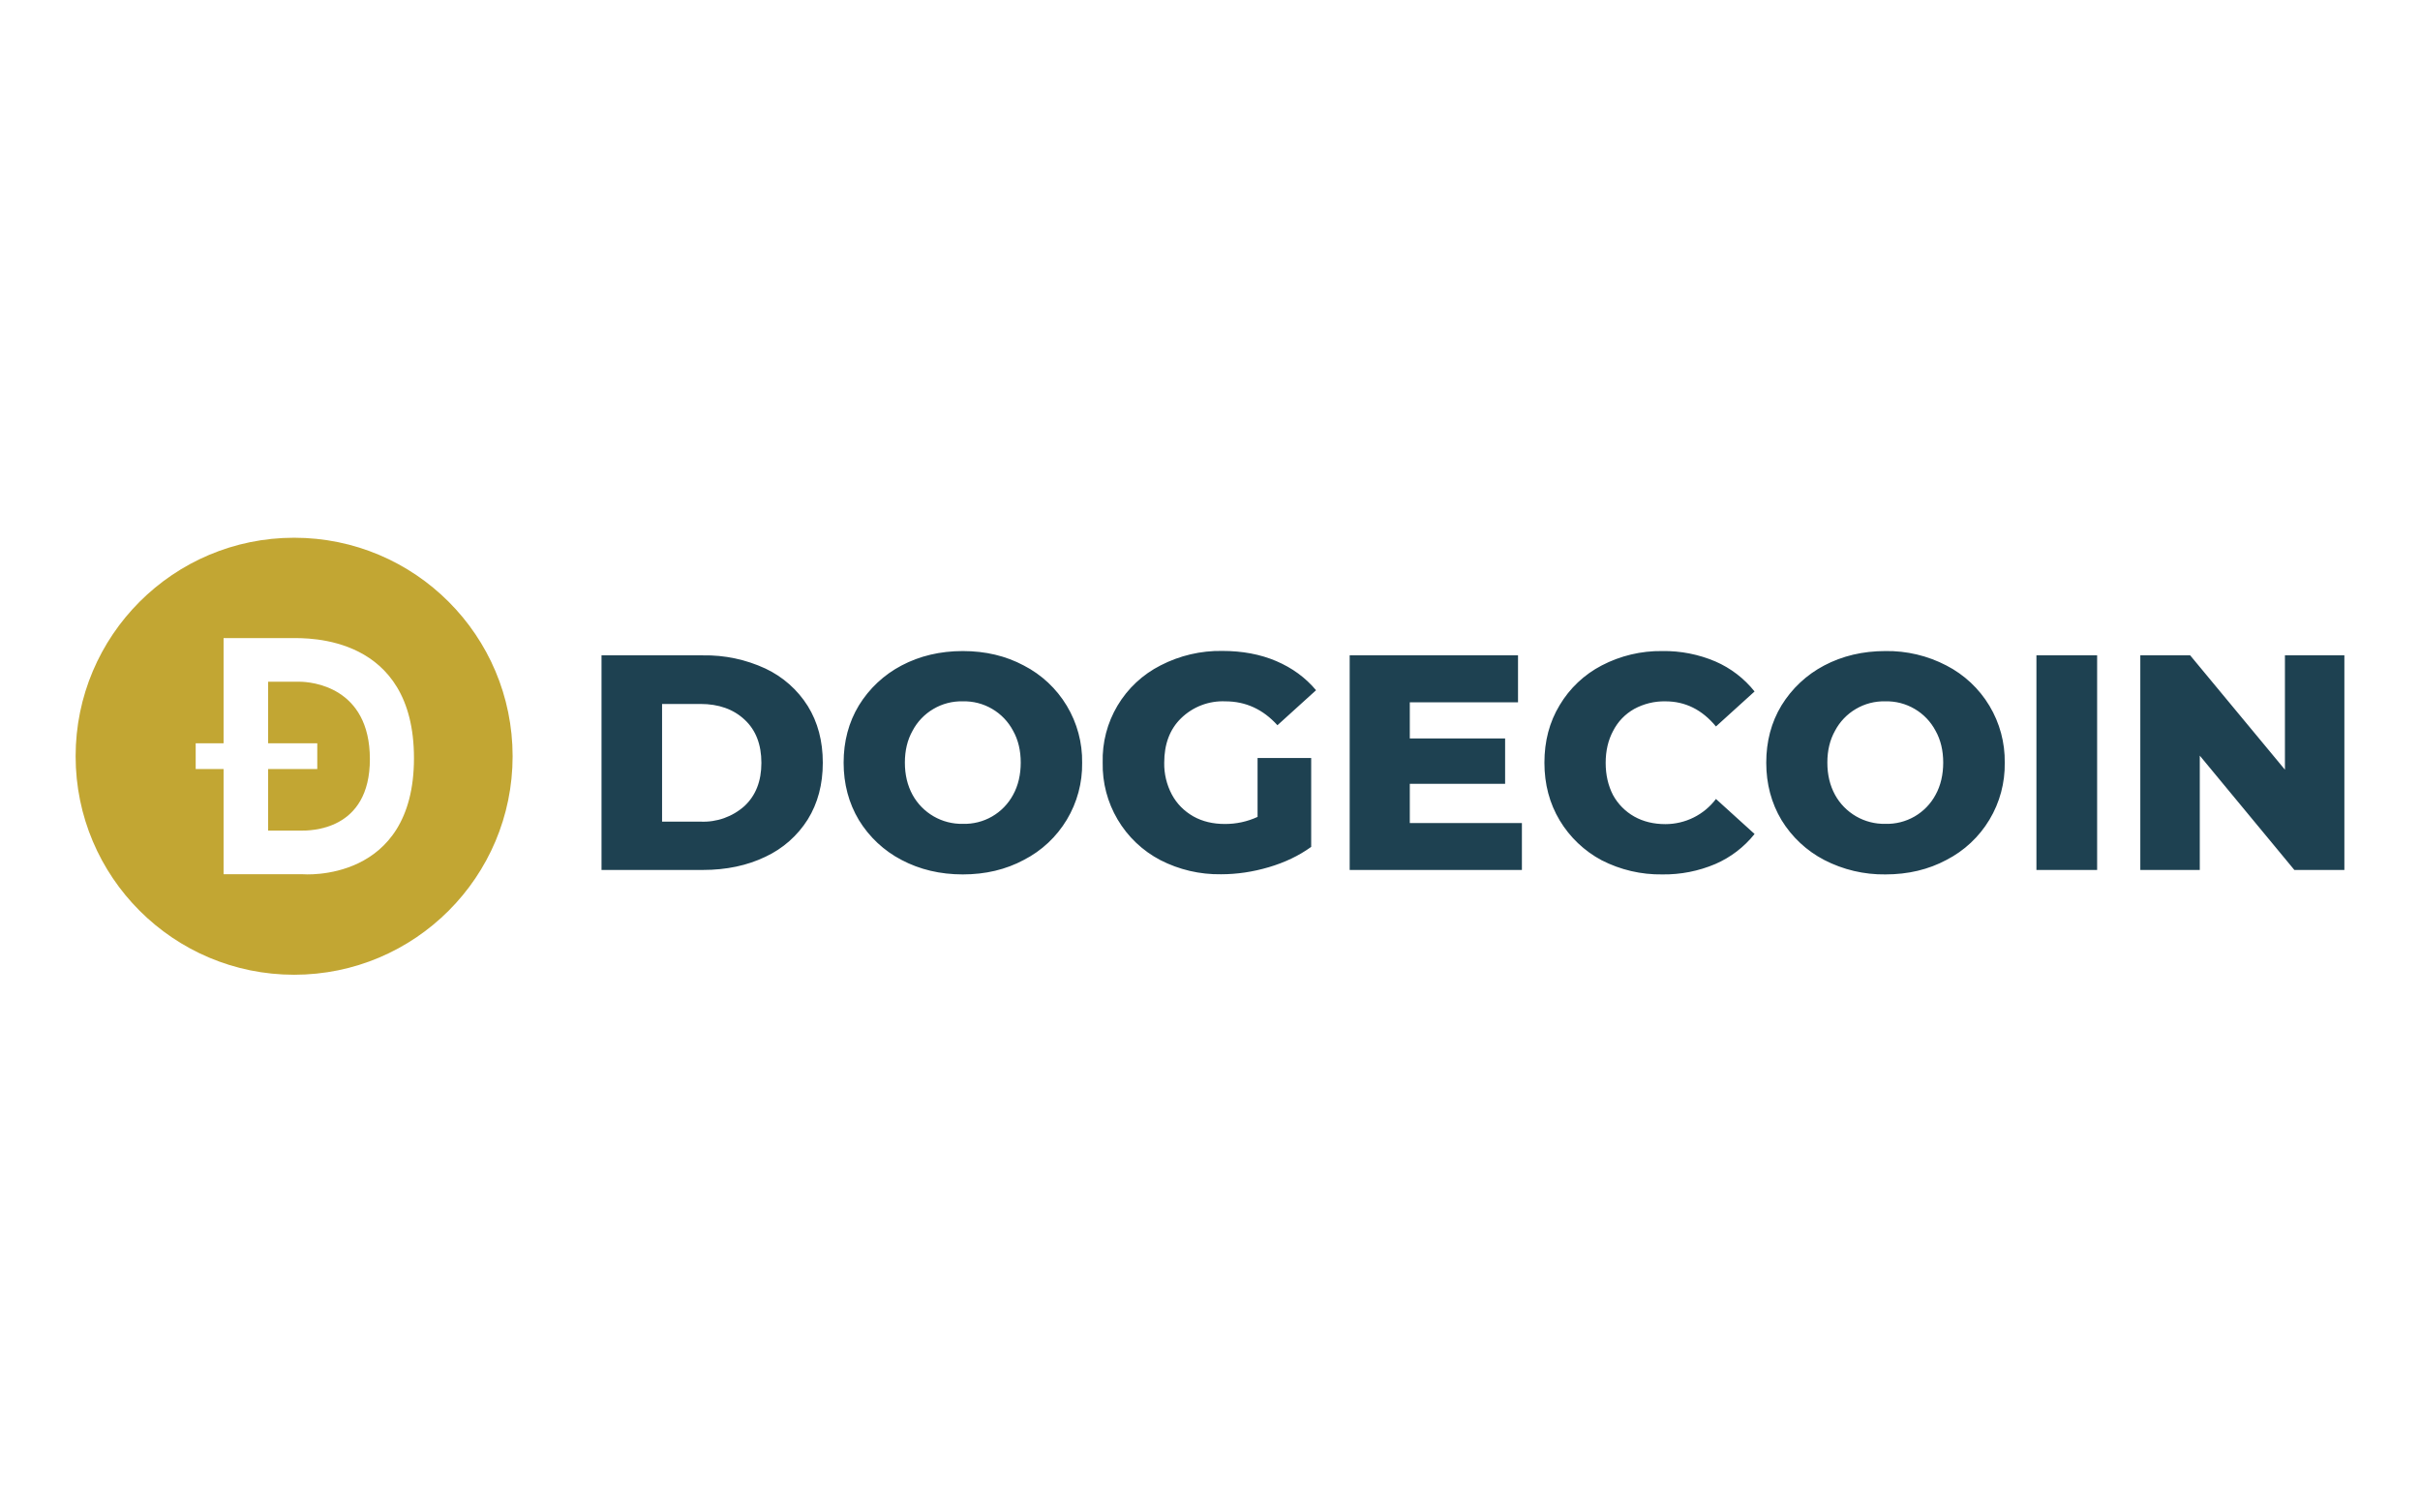 <svg width="96" height="60" viewBox="0 0 96 60" fill="none" xmlns="http://www.w3.org/2000/svg">
<path d="M40.613 26.4C39.903 26.02 39.093 25.827 38.194 25.827C37.296 25.827 36.486 26.02 35.764 26.4C35.068 26.765 34.484 27.312 34.072 27.982C33.665 28.654 33.466 29.414 33.466 30.257C33.466 31.1 33.67 31.861 34.072 32.533C34.482 33.204 35.067 33.751 35.764 34.114C36.486 34.495 37.296 34.688 38.194 34.688C39.093 34.688 39.903 34.495 40.613 34.114C41.321 33.752 41.912 33.198 42.321 32.516C42.73 31.835 42.94 31.052 42.928 30.257C42.94 29.463 42.729 28.68 42.32 27.999C41.911 27.317 41.32 26.764 40.613 26.4ZM40.189 31.53C39.996 31.889 39.708 32.186 39.355 32.39C39.003 32.593 38.601 32.694 38.194 32.682C37.788 32.69 37.388 32.587 37.036 32.384C36.685 32.181 36.395 31.886 36.2 31.53C35.996 31.155 35.896 30.731 35.896 30.252C35.896 29.772 35.996 29.354 36.2 28.99C36.39 28.629 36.678 28.328 37.031 28.122C37.383 27.915 37.786 27.811 38.194 27.822C38.602 27.811 39.006 27.915 39.358 28.122C39.711 28.328 39.998 28.629 40.189 28.99C40.393 29.354 40.492 29.778 40.492 30.252C40.492 30.726 40.393 31.161 40.189 31.53ZM48.609 27.822C49.413 27.822 50.102 28.136 50.675 28.77L52.207 27.381C51.788 26.88 51.259 26.494 50.626 26.224C49.992 25.954 49.281 25.822 48.488 25.822C47.637 25.808 46.797 26.005 46.041 26.395C45.332 26.754 44.739 27.307 44.332 27.99C43.925 28.673 43.721 29.457 43.743 30.252C43.727 31.046 43.932 31.828 44.336 32.511C44.74 33.195 45.327 33.752 46.03 34.12C46.774 34.502 47.601 34.695 48.438 34.682C49.072 34.682 49.7 34.588 50.334 34.401C50.967 34.214 51.524 33.949 52.014 33.596V30.07H49.887V32.406C49.48 32.594 49.036 32.69 48.587 32.687C48.118 32.687 47.7 32.588 47.336 32.384C46.972 32.175 46.686 31.888 46.487 31.519C46.281 31.131 46.176 30.697 46.184 30.257C46.184 29.519 46.405 28.929 46.851 28.494C47.083 28.268 47.358 28.091 47.66 27.976C47.963 27.86 48.285 27.808 48.609 27.822ZM30.364 26.521C29.588 26.161 28.74 25.982 27.884 25.998H23.862V34.511H27.884C28.816 34.511 29.642 34.335 30.364 33.988C31.055 33.666 31.639 33.151 32.045 32.505C32.441 31.866 32.64 31.117 32.64 30.257C32.64 29.398 32.441 28.648 32.045 28.009C31.639 27.362 31.055 26.846 30.364 26.521ZM29.538 31.971C29.058 32.402 28.429 32.625 27.785 32.594H26.264V27.926H27.785C28.513 27.926 29.097 28.136 29.538 28.549C29.984 28.962 30.204 29.535 30.204 30.263C30.204 30.99 29.978 31.558 29.538 31.971ZM80.784 25.998H83.192V34.511H80.784V25.998ZM77.213 26.4C76.467 26.011 75.635 25.814 74.794 25.827C73.896 25.827 73.086 26.02 72.364 26.4C71.668 26.765 71.084 27.312 70.672 27.982C70.264 28.654 70.066 29.414 70.066 30.257C70.066 31.1 70.27 31.861 70.672 32.533C71.082 33.204 71.667 33.751 72.364 34.114C73.114 34.502 73.949 34.699 74.794 34.688C75.692 34.688 76.502 34.495 77.213 34.114C77.92 33.752 78.512 33.198 78.921 32.516C79.33 31.835 79.54 31.052 79.527 30.257C79.539 29.463 79.329 28.68 78.92 27.999C78.511 27.317 77.92 26.764 77.213 26.4ZM76.783 31.53C76.591 31.889 76.302 32.186 75.95 32.39C75.597 32.593 75.195 32.694 74.788 32.682C74.382 32.69 73.982 32.587 73.63 32.384C73.279 32.181 72.989 31.886 72.794 31.53C72.59 31.155 72.49 30.731 72.49 30.252C72.49 29.772 72.59 29.354 72.794 28.99C72.984 28.629 73.272 28.328 73.625 28.122C73.977 27.915 74.38 27.811 74.788 27.822C75.197 27.811 75.6 27.915 75.952 28.122C76.305 28.328 76.592 28.629 76.783 28.99C76.987 29.354 77.086 29.778 77.086 30.252C77.086 30.726 76.987 31.161 76.783 31.53ZM55.926 31.095H59.707V29.293H55.926V27.86H60.219V25.998H53.541V34.511H60.373V32.649H55.926V31.095ZM90.642 25.998V30.533L86.883 25.998H84.905V34.511H87.264V29.976L91.016 34.511H93V25.998H90.642ZM64.826 28.125C65.206 27.918 65.633 27.813 66.066 27.822C66.853 27.822 67.52 28.152 68.071 28.819L69.603 27.43C69.19 26.913 68.657 26.504 68.049 26.24C67.384 25.957 66.667 25.816 65.944 25.827C65.106 25.815 64.279 26.012 63.536 26.4C62.846 26.759 62.27 27.303 61.872 27.971C61.464 28.643 61.266 29.403 61.266 30.257C61.266 31.111 61.47 31.872 61.872 32.544C62.273 33.212 62.848 33.759 63.536 34.126C64.281 34.508 65.108 34.701 65.944 34.688C66.667 34.698 67.384 34.557 68.049 34.274C68.657 34.01 69.19 33.602 69.603 33.084L68.071 31.695C67.837 32.005 67.534 32.257 67.186 32.43C66.838 32.603 66.454 32.693 66.066 32.693C65.603 32.693 65.189 32.594 64.826 32.39C64.473 32.19 64.183 31.896 63.988 31.541C63.795 31.166 63.696 30.742 63.696 30.263C63.696 29.783 63.795 29.365 63.988 29.001C64.186 28.615 64.468 28.329 64.826 28.125Z" fill="#1E4151"/>
<path d="M11.876 27.044H10.637V29.486H12.586V30.508H10.637V32.95H11.936C12.27 32.95 14.677 32.987 14.673 30.109C14.669 27.231 12.339 27.044 11.876 27.044Z" fill="#C2A633"/>
<path d="M11.668 21.332C6.881 21.332 3 25.213 3 30C3 34.787 6.881 38.668 11.668 38.668C16.455 38.668 20.335 34.787 20.335 30C20.335 25.213 16.455 21.332 11.668 21.332ZM12.008 34.681H8.869V30.508H7.763V29.486H8.869V25.313H11.563C12.201 25.313 16.422 25.18 16.422 30.075C16.422 35.051 12.008 34.681 12.008 34.681Z" fill="#C2A633"/>
</svg>

